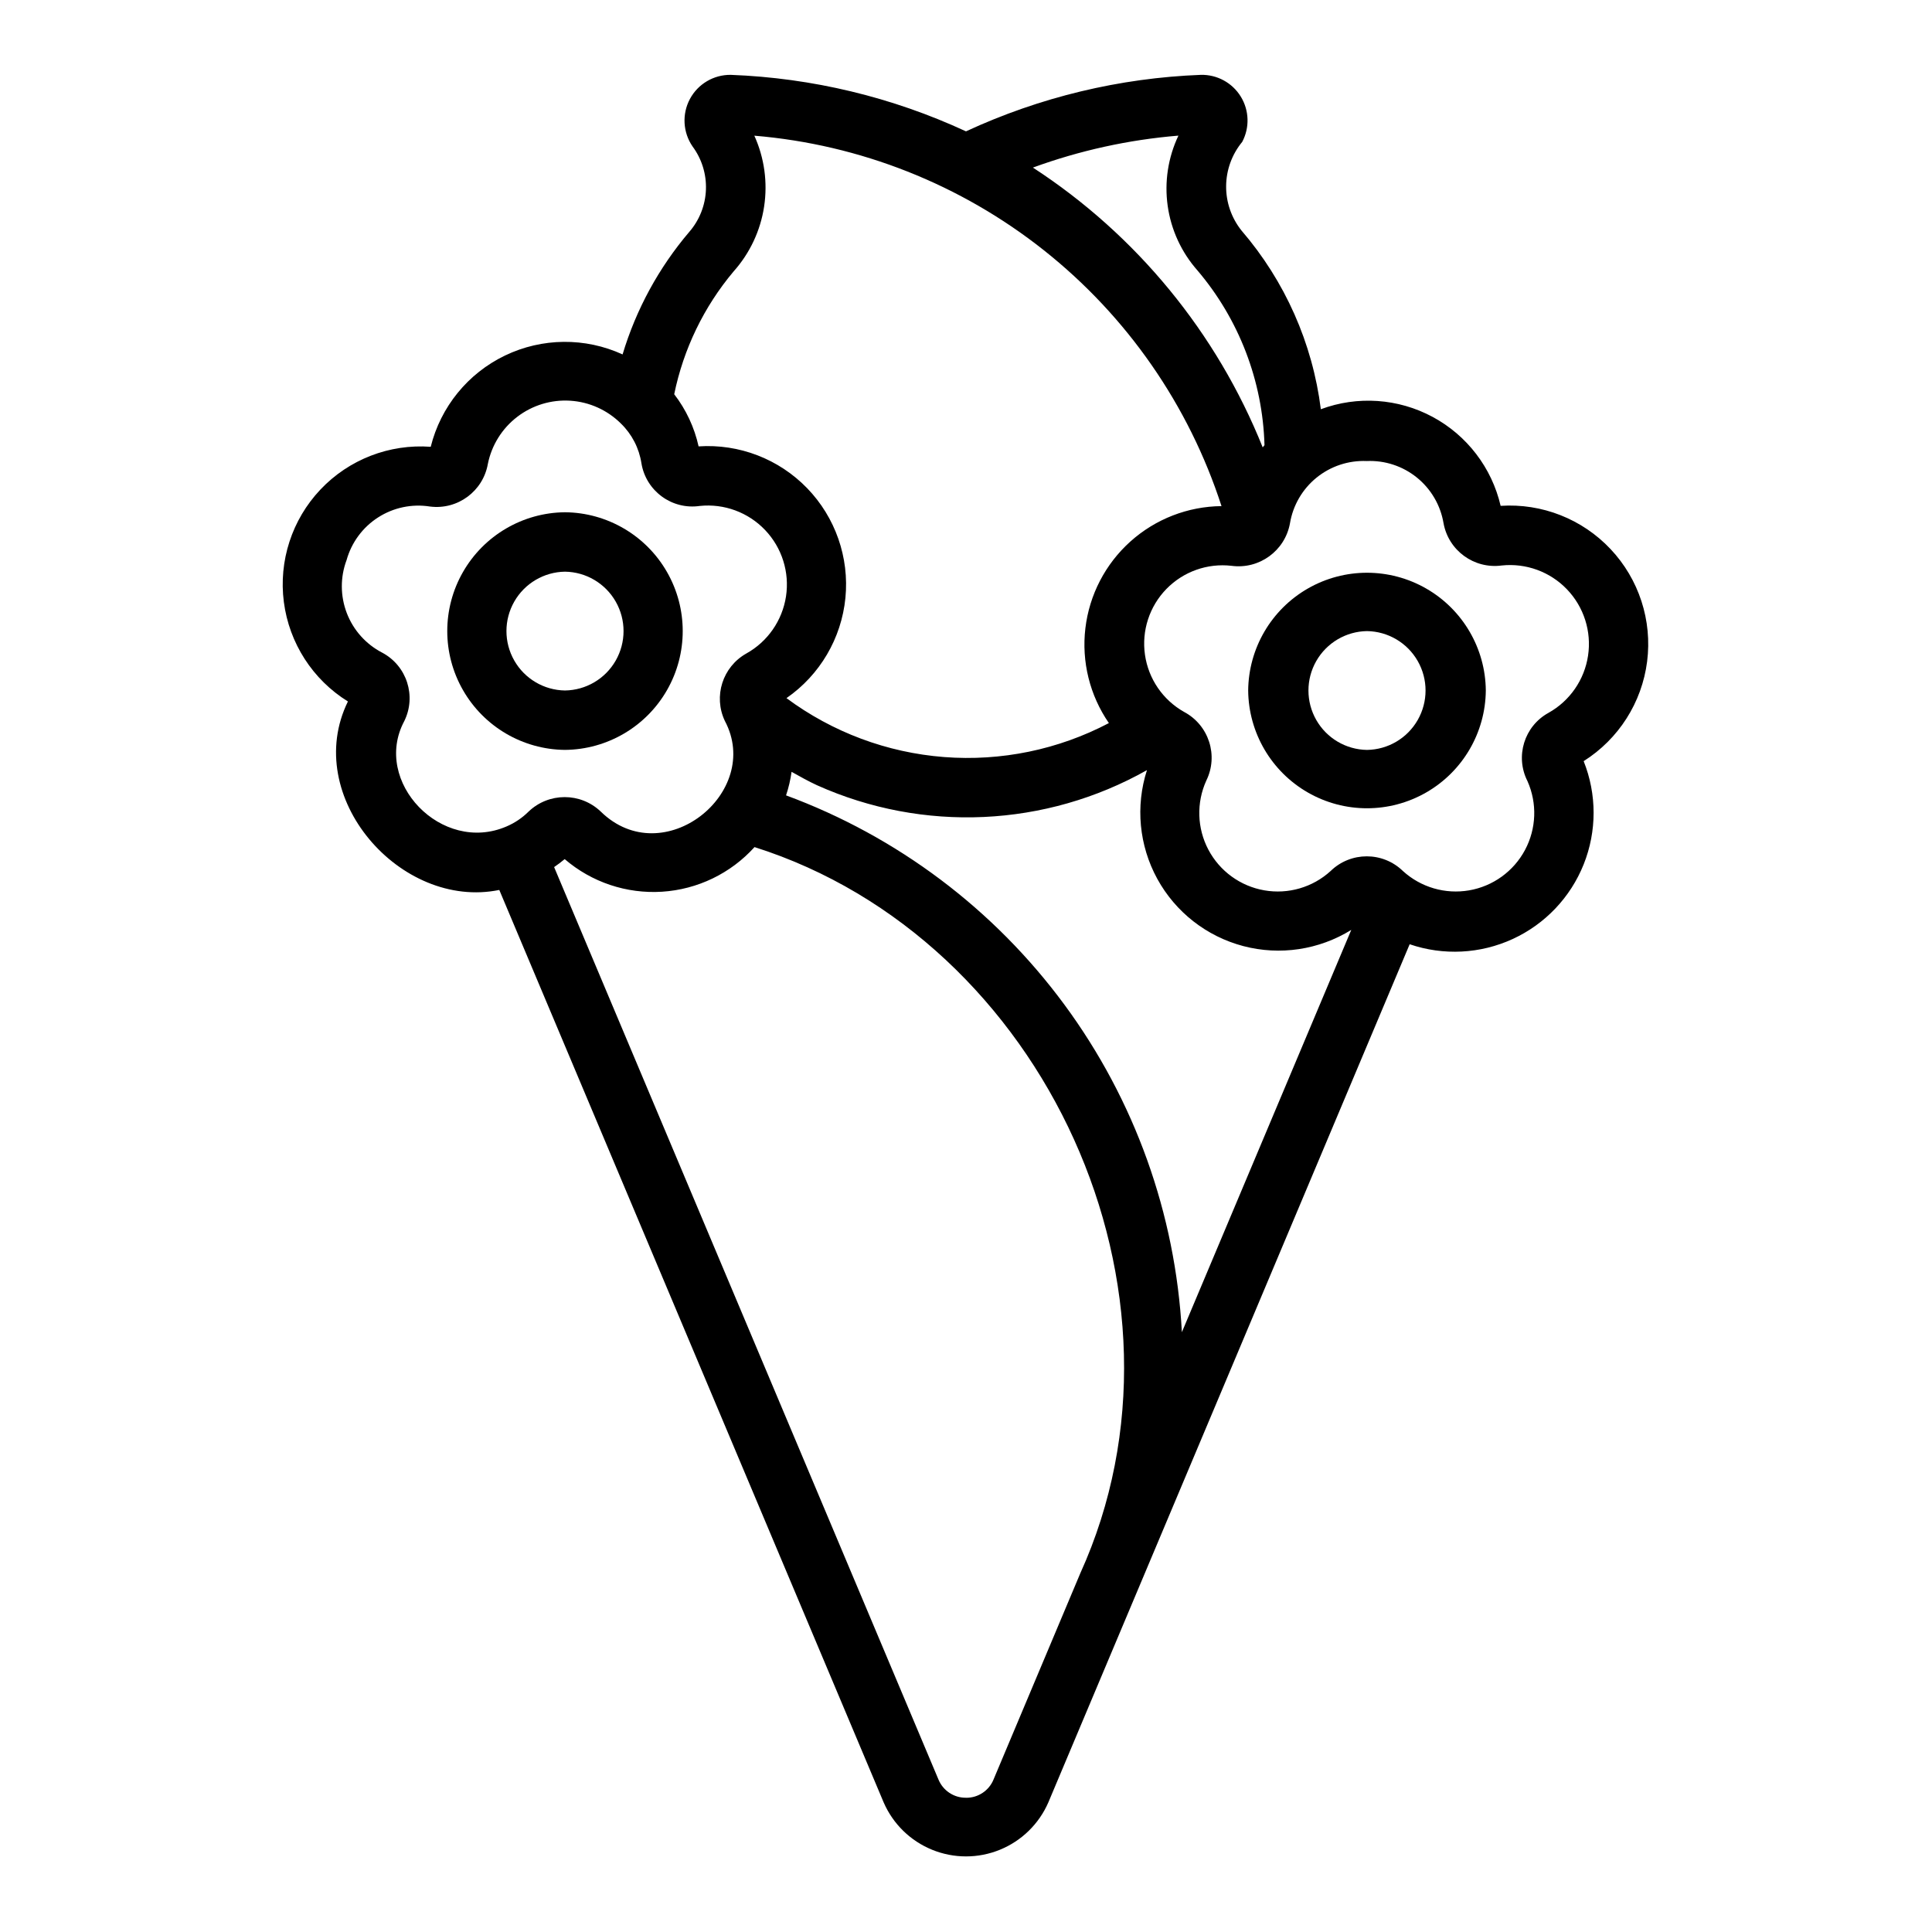 <?xml version="1.0" encoding="UTF-8"?>
<!-- Uploaded to: ICON Repo, www.svgrepo.com, Generator: ICON Repo Mixer Tools -->
<svg fill="#000000" width="800px" height="800px" version="1.1" viewBox="144 144 512 512" xmlns="http://www.w3.org/2000/svg">
 <g>
  <path d="m236.2 329.9c-12.371 25.203 13.949 55.312 40.117 49.945l101.86 241.81c2.477 5.703 7.086 10.207 12.844 12.551 5.758 2.348 12.203 2.348 17.957 0 5.758-2.344 10.367-6.852 12.844-12.551l95.754-227.42c8.941 3.059 18.715 2.562 27.297-1.383 8.586-3.945 15.324-11.035 18.828-19.812 3.5-8.773 3.496-18.559-0.016-27.328 9.27-5.852 15.441-15.539 16.82-26.414 1.383-10.875-2.168-21.797-9.684-29.777-7.512-7.981-18.199-12.188-29.137-11.465-2.34-10.086-8.91-18.676-18.031-23.578-9.121-4.902-19.914-5.641-29.617-2.027-2.199-17.504-9.508-33.969-21.012-47.34-2.676-3.344-4.121-7.504-4.086-11.785 0.031-4.281 1.535-8.418 4.262-11.723 2.012-3.785 1.867-8.359-0.383-12.012s-6.266-5.844-10.555-5.754c-21.539 0.82-42.703 5.91-62.262 14.973-19.582-9.07-40.77-14.16-62.332-14.973-4.523-0.055-8.699 2.41-10.832 6.398-2.133 3.988-1.863 8.832 0.691 12.562 2.457 3.309 3.707 7.352 3.555 11.469-0.156 4.117-1.707 8.059-4.402 11.172-8.082 9.488-14.105 20.551-17.688 32.488-9.918-4.543-21.344-4.434-31.172 0.301-9.828 4.731-17.039 13.594-19.672 24.18-10.949-0.809-21.684 3.352-29.227 11.328-7.547 7.977-11.105 18.922-9.695 29.809 1.414 10.891 7.648 20.566 16.977 26.352zm163.8 290.52c-3.207 0.039-6.109-1.895-7.312-4.863l-101.84-241.77c0.969-0.656 1.902-1.363 2.801-2.113 7.144 6.137 16.402 9.234 25.801 8.641 9.398-0.598 18.191-4.84 24.504-11.828 76.969 24.387 120.06 118.12 86.336 192.45l-22.984 54.629v0.004c-1.203 2.969-4.102 4.898-7.305 4.859zm-39.496-268.33c28.133 12.633 60.594 11.148 87.453-4-3.082 9.57-2.094 19.988 2.734 28.809 4.828 8.816 13.07 15.262 22.797 17.824 9.723 2.559 20.07 1.004 28.613-4.293l-44.891 106.61c-1.688-31.363-12.516-61.547-31.156-86.828-18.641-25.281-44.277-44.551-73.742-55.43 0.68-2.031 1.168-4.117 1.465-6.238 2.199 1.23 4.398 2.473 6.727 3.547zm145.67-85.91c4.82-0.219 9.551 1.336 13.305 4.367 3.754 3.035 6.266 7.332 7.07 12.09 1.312 7.262 8.105 12.207 15.422 11.223 6.438-0.68 12.828 1.656 17.305 6.332 4.477 4.676 6.535 11.16 5.574 17.562-0.957 6.402-4.828 12-10.48 15.156-6.438 3.539-8.902 11.547-5.574 18.098 2.609 5.859 2.367 12.598-0.66 18.258-3.023 5.656-8.488 9.602-14.812 10.691-6.324 1.086-12.793-0.805-17.535-5.125-5.332-5.191-13.828-5.191-19.16-0.004-4.754 4.336-11.242 6.227-17.582 5.121-6.336-1.105-11.805-5.082-14.812-10.77-3.004-5.688-3.211-12.445-0.555-18.305 3.285-6.664 0.672-14.73-5.891-18.211-5.613-3.164-9.441-8.754-10.359-15.133-0.918-6.375 1.176-12.82 5.672-17.438 4.492-4.617 10.875-6.887 17.273-6.144 7.336 0.984 14.148-3.965 15.477-11.242 0.789-4.762 3.289-9.07 7.031-12.113 3.746-3.043 8.473-4.613 13.293-4.414zm-44.875-50.559c11.043 12.973 17.324 29.328 17.805 46.355-0.168 0.184-0.312 0.395-0.48 0.582h0.004c-12.184-30.395-33.449-56.289-60.895-74.148 12.418-4.535 25.387-7.383 38.562-8.469-2.746 5.785-3.738 12.246-2.848 18.59s3.621 12.285 7.852 17.09zm-122.88 0.301h0.004c4.297-4.82 7.102-10.785 8.074-17.168s0.074-12.914-2.59-18.797c28.016 2.34 54.715 12.906 76.742 30.371 22.027 17.465 38.402 41.051 47.066 67.797-8.918 0.086-17.5 3.418-24.141 9.375-6.641 5.957-10.883 14.129-11.934 22.984-1.051 8.859 1.164 17.797 6.227 25.141-13.422 7.051-28.559 10.172-43.676 9-15.113-1.168-29.59-6.582-41.766-15.613 8.855-6.133 14.566-15.844 15.621-26.562 1.051-10.715-2.664-21.355-10.156-29.09-7.496-7.734-18.012-11.781-28.754-11.066-1.113-5.027-3.316-9.746-6.461-13.82 2.457-11.992 7.867-23.184 15.746-32.551zm-102.57 76.504c1.301-4.664 4.273-8.691 8.352-11.305 4.074-2.617 8.973-3.644 13.758-2.883 7.312 0.93 14.062-4.055 15.332-11.316 1.004-4.957 3.769-9.387 7.789-12.461 4.019-3.078 9.016-4.594 14.066-4.266 5.051 0.324 9.809 2.473 13.398 6.039 2.918 2.832 4.832 6.539 5.445 10.559 1.223 7.348 8.102 12.367 15.473 11.285 6.445-0.664 12.832 1.695 17.301 6.387 4.469 4.691 6.512 11.188 5.535 17.594-0.98 6.402-4.867 11.992-10.531 15.137-6.273 3.539-8.754 11.316-5.684 17.832 10.145 19.004-16.32 40.246-32.875 24.047-5.356-5.113-13.777-5.109-19.129 0.004-1.68 1.672-3.66 3.008-5.84 3.938-17.191 7.426-35.66-11.844-27.113-27.895 3.293-6.652 0.688-14.715-5.875-18.18-4.293-2.231-7.617-5.957-9.348-10.473-1.734-4.519-1.754-9.512-0.055-14.043z"/>
  <path d="m474.78 326.99c0.102 11.184 6.125 21.477 15.828 27.039 9.699 5.562 21.625 5.562 31.324-0.004 9.703-5.562 15.727-15.852 15.824-27.035-0.098-11.18-6.121-21.473-15.824-27.035s-21.625-5.562-31.328 0c-9.699 5.562-15.723 15.855-15.824 27.035zm31.488-15.742c5.57 0.082 10.684 3.098 13.445 7.938 2.766 4.84 2.762 10.777 0 15.613-2.762 4.84-7.875 7.856-13.445 7.938-5.57-0.082-10.684-3.098-13.445-7.938s-2.762-10.777 0-15.613c2.762-4.84 7.875-7.856 13.445-7.938z"/>
  <path d="m293.73 342.73c11.18-0.102 21.469-6.129 27.027-15.828 5.562-9.699 5.562-21.621 0-31.32-5.559-9.699-15.848-15.727-27.027-15.828-11.18 0.102-21.469 6.129-27.031 15.828-5.559 9.699-5.559 21.621 0.004 31.32 5.559 9.699 15.848 15.727 27.027 15.828zm0-47.23c5.57 0.078 10.684 3.098 13.445 7.938 2.762 4.836 2.762 10.773 0 15.613-2.762 4.836-7.875 7.856-13.445 7.934-5.57-0.078-10.684-3.098-13.445-7.938-2.762-4.836-2.762-10.773 0-15.613 2.762-4.836 7.875-7.856 13.445-7.934z"/>
 </g>
</svg>